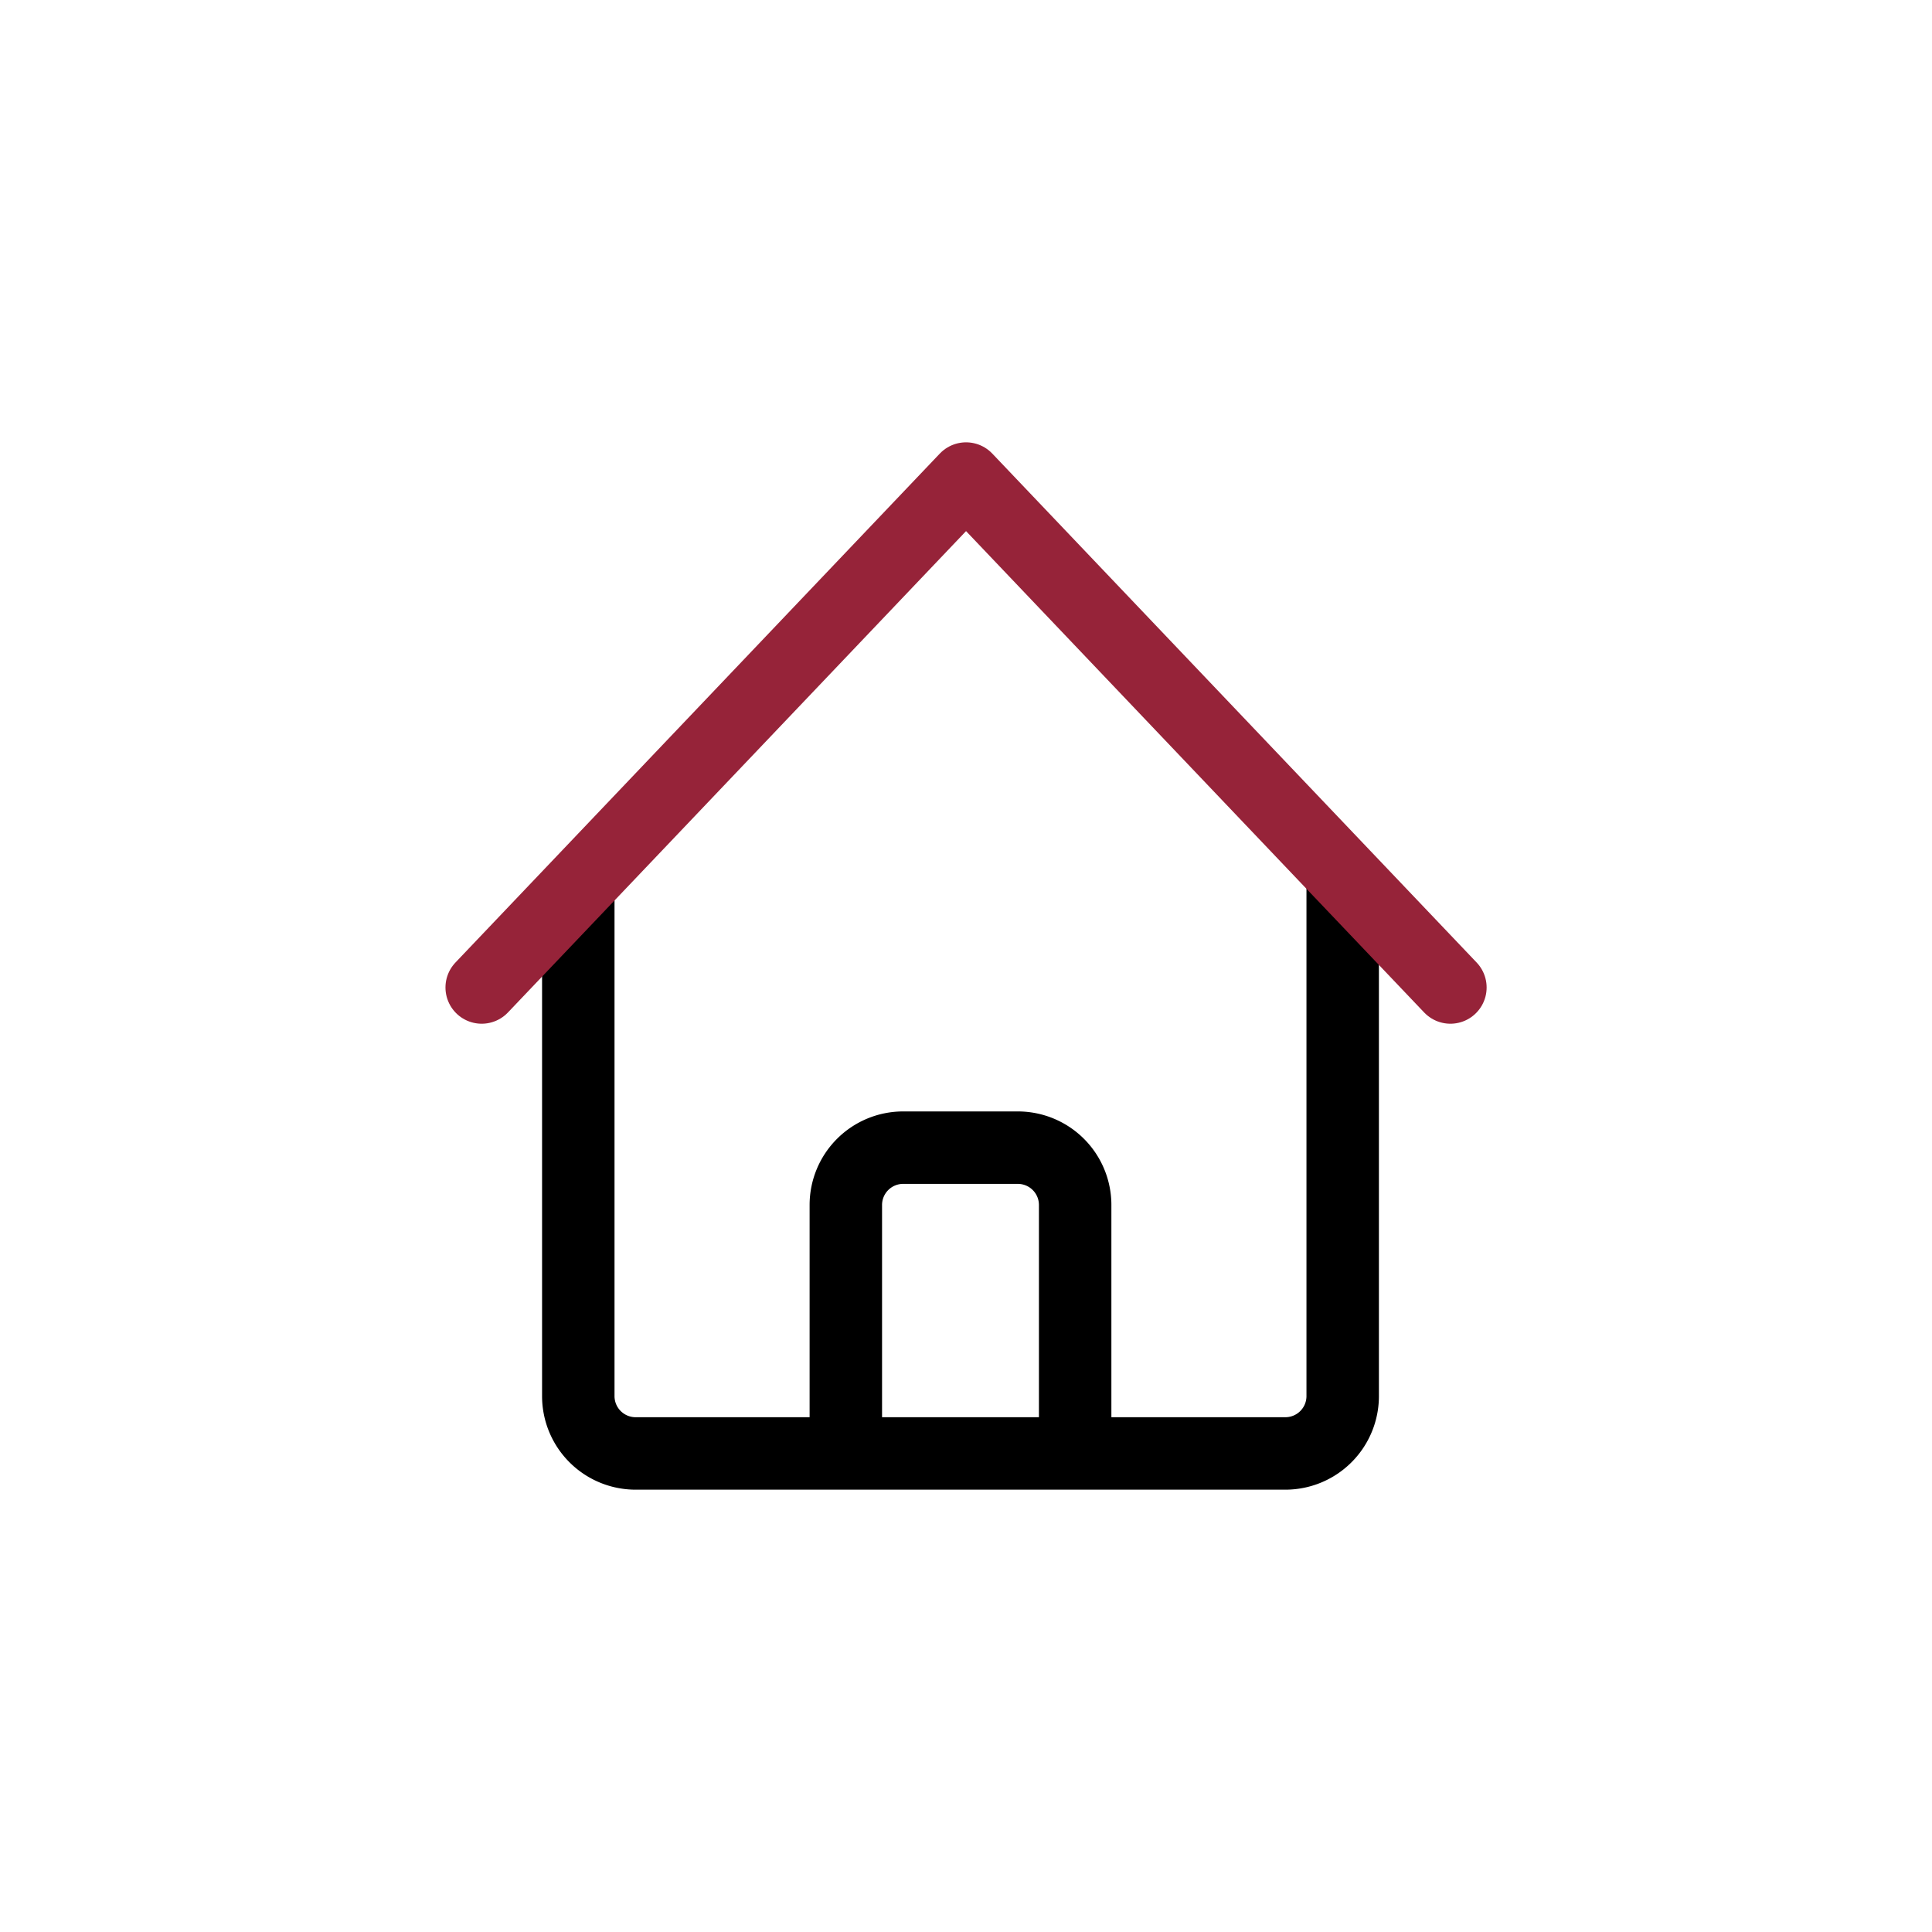 <svg viewBox="0 0 40 40" height="40" width="40" xmlns="http://www.w3.org/2000/svg"><g transform="translate(-4087 -1555)"><rect fill="none" transform="translate(4087 1555)" height="40" width="40"></rect><g transform="translate(-98.527 54.445)"><path stroke-width="1.5" stroke-linejoin="round" stroke-linecap="round" stroke="#000" fill="none" transform="translate(4192.876 1508.639)" d="M4.624,10.5V20.821a1.187,1.187,0,0,0,1.187,1.187h4.352V16.864a1.187,1.187,0,0,1,1.187-1.187h2.374a1.187,1.187,0,0,1,1.187,1.187v5.144h4.352a1.187,1.187,0,0,0,1.187-1.187V10.138M8.581,22.008h8.7"></path><path stroke-width="1.5" stroke-linejoin="round" stroke-linecap="round" stroke="#962339" fill="none" transform="translate(4220.056 1529.25) rotate(180)" d="M24.556,8.25,14.528,18.787,4.5,8.25"></path></g></g></svg>